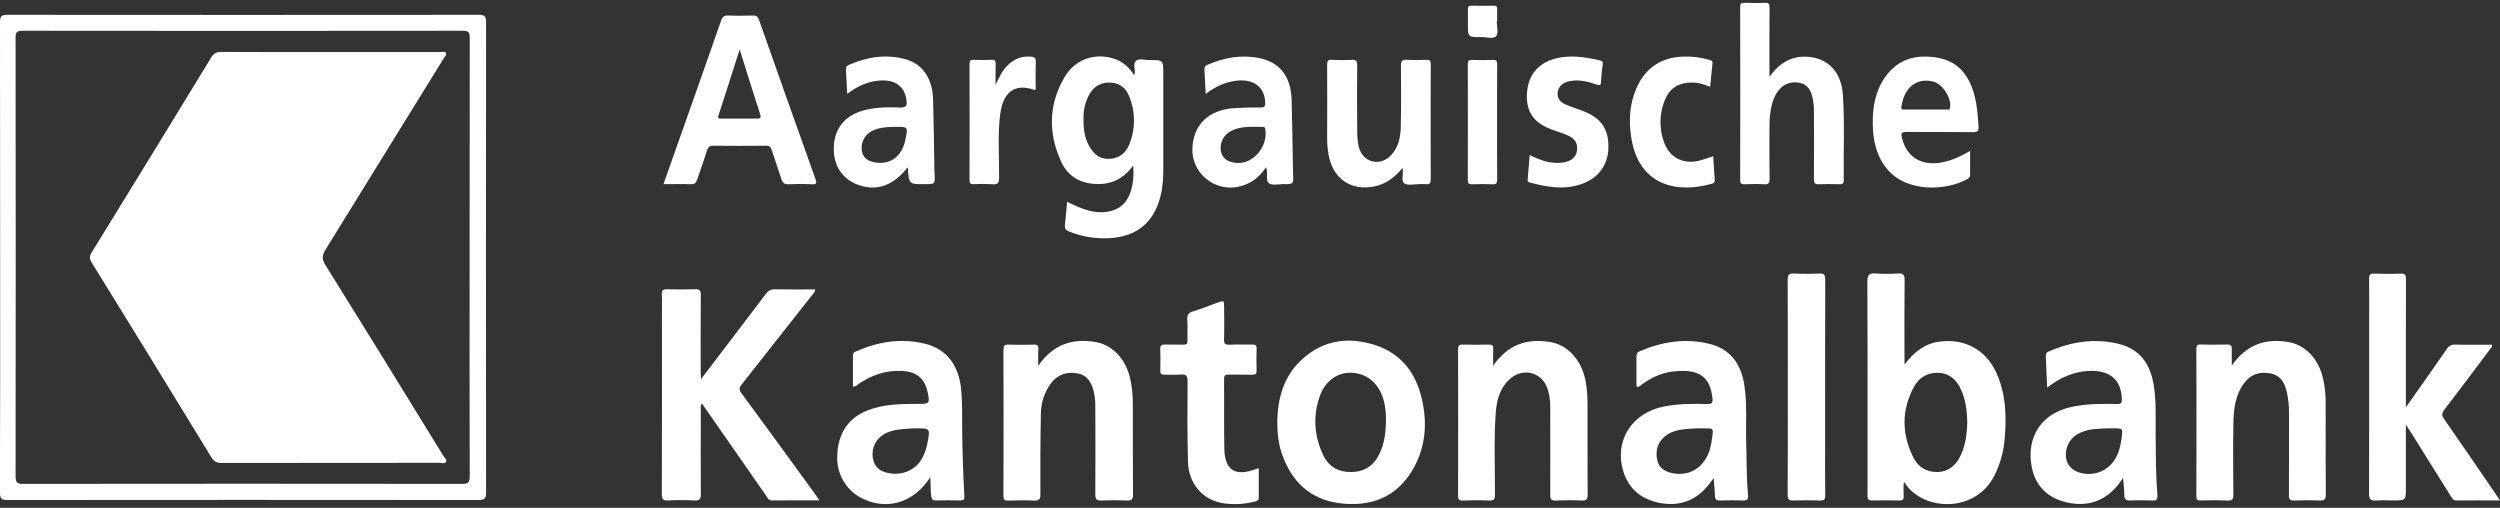 <svg width="512" height="104" viewBox="0 0 512 104" fill="none" xmlns="http://www.w3.org/2000/svg">
<rect x="0" y="0" width="512" height="104" fill="#333333" stroke="none"/>
<g clip-path="url(#clip0_9961_15746)">
<path d="M0.029 52.541C0.029 36.531 0.019 20.521 0 4.512C0 3.291 0.356 3.031 1.517 3.034C33.699 3.063 65.882 3.063 98.065 3.034C99.288 3.034 99.553 3.39 99.55 4.551C99.519 36.659 99.519 68.765 99.55 100.87C99.55 102.168 99.171 102.402 97.958 102.402C65.819 102.369 33.679 102.369 1.54 102.402C0.265 102.402 -0.018 102.062 -0.018 100.844C0.039 84.739 0.055 68.638 0.029 52.541ZM96.179 52.801C96.179 37.785 96.187 22.769 96.203 7.753C96.203 6.659 95.987 6.298 94.797 6.298C64.739 6.335 34.68 6.335 4.62 6.298C3.467 6.298 3.194 6.592 3.194 7.727C3.227 37.679 3.227 67.625 3.194 97.564C3.194 98.688 3.402 99.099 4.657 99.099C34.673 99.061 64.69 99.061 94.707 99.099C95.914 99.099 96.203 98.758 96.2 97.59C96.165 82.662 96.158 67.733 96.179 52.804V52.801Z" fill="white"/>
<path d="M143.568 77.644C148.136 71.648 152.509 65.932 156.846 60.187C157.334 59.543 157.81 59.231 158.664 59.249C161.414 59.307 164.167 59.27 166.938 59.27C166.938 59.886 166.546 60.135 166.297 60.455C161.503 66.559 156.697 72.659 151.881 78.753C151.379 79.382 151.307 79.792 151.834 80.509C156.922 87.415 161.962 94.359 167.008 101.285C167.25 101.62 167.473 101.971 167.814 102.472C164.453 102.472 161.266 102.459 158.077 102.485C157.394 102.485 157.228 101.981 156.948 101.579C152.561 95.289 148.18 88.996 143.752 82.633C143.368 83.07 143.526 83.553 143.526 83.976C143.513 89.716 143.495 95.455 143.526 101.194C143.526 102.173 143.334 102.555 142.264 102.493C140.447 102.402 138.627 102.402 136.81 102.493C135.771 102.542 135.537 102.21 135.543 101.194C135.576 88.467 135.582 75.742 135.563 63.018C135.563 62.111 135.634 61.2 135.545 60.301C135.457 59.403 135.857 59.224 136.654 59.242C138.555 59.286 140.461 59.301 142.368 59.242C143.287 59.208 143.529 59.501 143.521 60.403C143.482 65.711 143.5 71.017 143.503 76.325C143.51 76.668 143.539 77 143.568 77.644Z" fill="white"/>
<path d="M390.05 74.655C392.063 72.001 394.234 70.344 397.275 69.957C402.384 69.308 406.682 71.611 408.843 76.323C410.868 80.737 410.954 85.412 410.533 90.123C410.309 92.612 409.624 95.037 408.515 97.275C404.667 105.095 394.112 104.706 390.261 99.148C390.208 99.035 390.173 98.915 390.157 98.792L389.866 98.961C389.866 99.849 389.822 100.74 389.866 101.625C389.913 102.327 389.635 102.506 388.978 102.493C387.118 102.459 385.256 102.449 383.399 102.493C382.646 102.511 382.451 102.251 382.462 101.532C382.498 98.857 382.477 96.18 382.477 93.504C382.477 81.558 382.503 69.612 382.438 57.65C382.438 56.242 382.854 55.917 384.153 56.011C385.663 56.114 387.179 56.114 388.69 56.011C389.744 55.949 390.079 56.214 390.063 57.33C389.998 62.506 390.035 67.685 390.035 72.863L390.05 74.655ZM402.903 86.448C402.836 84.178 402.597 81.922 401.628 79.805C400.724 77.834 399.34 76.463 397.047 76.359C394.754 76.255 393.003 77.299 391.951 79.267C389.393 84.041 389.463 88.91 391.861 93.712C392.837 95.673 394.585 96.715 396.795 96.665C399.109 96.613 400.613 95.263 401.553 93.247C402.566 91.102 402.828 88.804 402.903 86.448Z" fill="white"/>
<path d="M512 102.48C508.884 102.48 505.983 102.462 503.087 102.495C502.425 102.495 502.22 102.095 501.942 101.649C499.171 97.192 496.39 92.74 493.597 88.292C493.379 87.947 493.138 87.612 492.72 86.994V99.932C492.72 102.482 492.72 102.482 490.198 102.482C489.032 102.482 487.86 102.412 486.697 102.503C485.533 102.594 485.17 102.303 485.175 101.054C485.232 89.367 485.209 77.681 485.209 65.994C485.209 63.018 485.235 60.039 485.191 57.063C485.191 56.284 485.37 56.011 486.191 56.039C488.008 56.102 489.826 56.117 491.644 56.039C492.603 55.995 492.745 56.343 492.743 57.203C492.712 65.399 492.725 73.596 492.725 81.794V83.399C493.592 82.176 494.257 81.252 494.911 80.322C496.968 77.395 499.036 74.476 501.059 71.528C501.516 70.858 501.986 70.549 502.84 70.57C505.339 70.638 507.84 70.593 510.338 70.593C510.45 71.113 510.078 71.357 509.857 71.648C506.78 75.754 503.713 79.867 500.583 83.932C500.041 84.638 500.038 85.072 500.537 85.791C504.123 90.939 507.666 96.133 511.221 101.327C511.436 101.628 511.642 101.945 512 102.48Z" fill="white"/>
<path d="M261.59 86.407C261.645 81.574 262.889 76.995 266.735 73.523C271.067 69.601 276.194 68.931 281.598 70.666C287.002 72.401 290.02 76.45 291.23 81.846C292.339 86.781 291.95 91.64 289.379 96.094C286.088 101.807 280.829 103.817 274.539 103.082C268.348 102.358 264.46 98.621 262.491 92.814C261.806 90.791 261.596 88.695 261.59 86.407ZM283.842 86.163C283.874 84.871 283.75 83.581 283.473 82.319C282.595 78.738 280.209 76.551 276.939 76.346C274.082 76.159 271.485 77.883 270.348 80.995C268.839 85.1 269.13 89.204 270.955 93.151C272.077 95.577 274.16 96.722 276.799 96.673C279.437 96.624 281.364 95.361 282.512 92.946C283.548 90.791 283.818 88.505 283.842 86.163Z" fill="white"/>
<path d="M212.628 74.933C215.651 70.534 219.588 69.248 224.351 70.045C227.987 70.653 230.761 73.749 231.571 78.042C231.862 79.609 232.007 81.2 232.005 82.794C232.023 88.962 231.989 95.13 232.039 101.296C232.039 102.285 231.779 102.547 230.81 102.503C229.083 102.425 227.351 102.428 225.616 102.503C224.632 102.545 224.318 102.306 224.318 101.246C224.364 95.167 224.341 89.087 224.318 83.005C224.32 82.058 224.212 81.114 223.995 80.192C223.557 78.413 222.764 76.855 220.71 76.476C218.42 76.05 216.513 76.72 215.14 78.621C213.866 80.428 213.178 82.583 213.168 84.794C213.059 90.266 213.052 95.743 213.07 101.22C213.07 102.228 212.833 102.56 211.792 102.519C210.023 102.428 208.247 102.464 206.476 102.519C205.772 102.537 205.505 102.373 205.507 101.602C205.533 91.598 205.533 81.594 205.507 71.588C205.507 70.809 205.717 70.549 206.525 70.578C208.252 70.64 209.984 70.632 211.719 70.578C212.465 70.554 212.698 70.788 212.657 71.52C212.587 72.518 212.628 73.538 212.628 74.933Z" fill="white"/>
<path d="M305.802 74.894C308.773 70.606 312.633 69.279 317.357 70.022C321.076 70.609 323.948 73.741 324.753 78.156C325.01 79.643 325.132 81.15 325.119 82.659C325.135 88.871 325.104 95.083 325.15 101.298C325.15 102.272 324.914 102.553 323.938 102.506C322.169 102.42 320.39 102.428 318.621 102.506C317.694 102.545 317.484 102.246 317.489 101.353C317.525 95.312 317.489 89.271 317.489 83.233C317.491 82.113 317.338 80.998 317.035 79.919C315.996 76.195 311.841 75.076 309.025 77.79C307.117 79.636 306.504 82.067 306.322 84.586C305.924 90.141 306.195 95.712 306.163 101.275C306.163 102.21 305.984 102.573 304.969 102.508C303.203 102.417 301.424 102.451 299.653 102.508C298.897 102.529 298.614 102.368 298.614 101.524C298.645 91.557 298.645 81.59 298.614 71.624C298.614 70.884 298.744 70.534 299.601 70.567C301.372 70.632 303.148 70.612 304.919 70.567C305.584 70.552 305.849 70.728 305.813 71.43C305.763 72.453 305.802 73.486 305.802 74.894Z" fill="white"/>
<path d="M419.262 79.374C419.164 77.135 419.078 75.112 418.982 73.092C418.958 72.596 419.002 72.224 419.571 71.978C424.212 69.983 428.98 69.204 433.954 70.44C438.197 71.495 440.293 74.455 441.031 78.566C441.659 82.072 441.433 85.617 441.472 89.149C441.516 93.247 441.506 97.346 441.833 101.433C441.903 102.316 441.633 102.534 440.794 102.498C439.283 102.436 437.764 102.423 436.255 102.498C435.299 102.547 435.081 102.142 435.065 101.303C435.044 100.231 434.912 99.158 434.806 97.87C434.442 98.39 434.195 98.753 433.923 99.104C431.424 102.309 428.11 103.716 424.129 103.059C420.233 102.418 417.283 100.304 416.26 96.333C414.933 91.185 416.683 84.763 424.804 83.223C427.716 82.67 430.653 82.688 433.588 82.74C434.403 82.755 434.59 82.532 434.564 81.74C434.442 78.052 432.416 76.058 428.708 75.956C425.189 75.876 422.163 77.138 419.262 79.374ZM431.497 87.724C430.593 87.778 429.679 87.794 428.786 87.892C427.583 87.999 426.418 88.365 425.37 88.965C424.56 89.467 423.916 90.198 423.52 91.066C423.123 91.933 422.992 92.898 423.142 93.84C423.386 95.398 424.487 96.475 426.259 96.883C427.589 97.216 428.992 97.103 430.253 96.564C431.514 96.024 432.564 95.086 433.242 93.894C434.021 92.572 434.322 91.102 434.52 89.612C434.78 87.724 434.743 87.721 432.798 87.721L431.497 87.724Z" fill="white"/>
<path d="M335.144 79.122C335.144 77.099 335.159 75.076 335.144 73.053C335.144 72.533 335.224 72.191 335.765 71.959C340.361 69.986 345.098 69.217 350.022 70.401C354.31 71.44 356.479 74.424 357.193 78.587C357.868 82.519 357.502 86.5 357.621 90.458C357.73 94.12 357.665 97.787 358 101.439C358.081 102.319 357.78 102.532 356.946 102.498C355.388 102.433 353.83 102.451 352.271 102.498C351.578 102.519 351.256 102.337 351.233 101.581C351.199 100.42 351.061 99.262 350.949 97.909C350.583 98.408 350.311 98.797 350.017 99.177C347.545 102.342 344.254 103.708 340.333 103.072C336.5 102.457 333.635 100.397 332.448 96.52C330.532 90.258 334.245 84.462 340.883 83.231C343.792 82.693 346.727 82.659 349.659 82.748C350.646 82.779 350.799 82.425 350.713 81.576C350.261 77.161 348.004 75.507 342.758 76.063C340.055 76.348 337.686 77.572 335.559 79.265L335.144 79.122ZM347.682 87.721C346.672 87.783 345.849 87.799 345.033 87.887C343.519 88.056 342.06 88.425 340.878 89.445C339.385 90.726 339.013 92.416 339.408 94.247C339.759 95.881 341.037 96.613 342.564 96.915C345.646 97.522 348.321 96.135 349.7 93.294C350.295 92.074 350.5 90.762 350.677 89.445C350.908 87.729 350.882 87.724 349.181 87.724L347.682 87.721Z" fill="white"/>
<path d="M457.08 74.853C460.085 70.57 463.929 69.269 468.606 70.038C472.12 70.612 474.893 73.515 475.782 77.616C476.125 79.172 476.299 80.761 476.301 82.355C476.301 88.653 476.267 94.954 476.324 101.252C476.324 102.316 475.995 102.55 475.026 102.501C473.299 102.428 471.567 102.431 469.832 102.501C468.972 102.534 468.764 102.27 468.77 101.433C468.806 95.824 468.79 90.217 468.788 84.607C468.807 83.099 468.644 81.594 468.302 80.124C467.866 78.353 467.032 76.889 465.084 76.489C462.931 76.05 461.041 76.572 459.662 78.369C457.748 80.865 457.444 83.836 457.395 86.817C457.319 91.648 457.34 96.481 457.395 101.311C457.395 102.29 457.156 102.547 456.189 102.503C454.372 102.418 452.554 102.464 450.736 102.485C450.154 102.485 449.811 102.467 449.814 101.685C449.845 91.59 449.845 81.495 449.814 71.401C449.814 70.687 450.055 70.541 450.707 70.557C452.481 70.596 454.255 70.619 456.026 70.557C456.932 70.521 457.127 70.874 457.065 71.681C457.044 72.609 457.08 73.538 457.08 74.853Z" fill="white"/>
<path d="M190.525 97.719C187.263 102.799 182.051 104.5 177.054 102.298C175.338 101.566 173.884 100.329 172.887 98.752C171.889 97.175 171.394 95.333 171.468 93.468C171.569 88.793 173.709 85.57 177.755 84.015C181.09 82.734 184.585 82.716 188.089 82.716C190.353 82.729 190.457 82.589 189.987 80.35C189.39 77.494 187.725 76.115 184.746 75.967C181.425 75.8 178.469 76.808 175.773 78.686C175.514 78.873 175.309 79.205 174.683 79.145C174.683 77.021 174.701 74.884 174.683 72.749C174.683 72.23 175.005 72.092 175.353 71.941C179.9 69.965 184.603 69.194 189.478 70.406C193.846 71.495 196.321 74.767 196.83 79.613C197.111 82.285 197.036 84.952 197.051 87.622C197.077 92.281 197.254 96.933 197.498 101.584C197.534 102.27 197.378 102.503 196.68 102.488C194.994 102.451 193.304 102.444 191.623 102.488C190.99 102.506 190.844 102.228 190.74 101.688C190.501 100.465 190.649 99.221 190.525 97.719ZM187.19 87.721C183.759 87.871 182.271 88.18 180.981 88.954C180.185 89.435 179.548 90.138 179.149 90.978C178.751 91.817 178.608 92.756 178.739 93.676C178.999 95.437 179.926 96.463 181.806 96.857C182.903 97.113 184.046 97.09 185.131 96.79C188.291 95.847 189.455 93.362 190 90.437C190.499 87.768 190.434 87.713 187.754 87.721H187.19Z" fill="white"/>
<path d="M218.536 41.335C221.157 42.584 223.59 43.753 226.452 43.413C229.049 43.114 230.74 41.743 231.54 39.304C232.09 37.626 232.228 35.881 232.083 33.915C230.124 36.551 227.668 37.811 224.499 37.689C221.216 37.554 218.7 36.092 217.355 33.172C214.651 27.306 214.716 21.395 218.035 15.772C220.201 12.095 224.284 10.734 228.234 12.046C229.969 12.622 231.236 13.796 232.215 15.323C232.311 15.206 232.392 15.154 232.399 15.092C232.514 14.204 232.025 13.03 232.599 12.495C233.223 11.9 234.417 12.31 235.342 12.303C238.243 12.277 238.243 12.303 238.243 15.126C238.243 21.551 238.243 27.976 238.243 34.398C238.243 36.38 238.149 38.359 237.64 40.291C236.253 45.566 232.88 48.378 227.436 48.763C224.545 48.96 221.646 48.501 218.957 47.42C218.3 47.16 218.009 46.838 218.1 46.093C218.282 44.545 218.386 43.005 218.536 41.335ZM221.912 24.257C221.858 26.425 222.133 28.189 223.014 29.825C223.936 31.536 225.206 32.661 227.317 32.528C229.332 32.399 230.61 31.264 231.298 29.518C232.57 26.369 232.553 22.846 231.251 19.709C230.613 18.11 229.418 17.034 227.551 16.918C225.522 16.793 224.039 17.632 223.068 19.369C222.259 20.864 221.857 22.547 221.905 24.246L221.912 24.257Z" fill="white"/>
<path d="M135.878 37.717C136.657 35.486 137.405 33.396 138.142 31.305C141.326 22.291 144.528 13.287 147.671 4.254C147.967 3.405 148.328 3.135 149.206 3.177C150.847 3.252 152.494 3.234 154.14 3.177C154.847 3.153 155.179 3.34 155.439 4.047C159.265 14.93 163.122 25.801 167.008 36.66C167.331 37.559 167.203 37.772 166.261 37.733C164.703 37.653 163.143 37.653 161.586 37.733C160.599 37.795 160.235 37.4 159.973 36.533C159.373 34.565 158.649 32.638 158.033 30.674C157.831 30.033 157.529 29.835 156.854 29.843C153.265 29.879 149.675 29.879 146.084 29.843C145.362 29.843 145.045 30.03 144.814 30.749C144.196 32.757 143.456 34.725 142.801 36.723C142.578 37.4 142.295 37.761 141.469 37.73C139.669 37.663 137.859 37.717 135.878 37.717ZM151.481 10.121C150 14.759 148.603 19.211 147.151 23.626C146.907 24.376 147.305 24.288 147.749 24.285C150.164 24.285 152.579 24.285 154.992 24.285C155.659 24.285 155.932 24.192 155.683 23.418C154.28 19.073 152.925 14.707 151.481 10.121Z" fill="white"/>
<path d="M362.392 15.731C364.488 12.77 367.067 11.376 370.342 11.64C374.479 11.975 377.094 14.837 377.411 19.328C377.821 25.184 377.507 31.053 377.603 36.915C377.603 37.535 377.403 37.743 376.785 37.728C375.359 37.694 373.928 37.673 372.508 37.728C371.705 37.764 371.49 37.512 371.495 36.712C371.528 32.014 371.495 27.314 371.495 22.613C371.495 21.751 371.402 20.892 371.217 20.05C370.908 18.632 370.282 17.38 368.763 17.014C367.243 16.648 365.745 16.92 364.589 18.13C363.376 19.395 362.911 20.987 362.621 22.668C362.361 24.122 362.384 25.584 362.384 27.049C362.384 30.238 362.348 33.43 362.408 36.619C362.426 37.546 362.148 37.788 361.262 37.733C359.964 37.652 358.665 37.678 357.367 37.733C356.692 37.756 356.385 37.658 356.388 36.855C356.417 25.04 356.417 13.226 356.388 1.411C356.388 0.694 356.632 0.556 357.276 0.577C358.658 0.621 360.044 0.652 361.431 0.577C362.291 0.525 362.405 0.852 362.4 1.616C362.364 5.797 362.382 9.981 362.382 14.162L362.392 15.731Z" fill="white"/>
<path d="M257.793 95.873C257.793 97.971 257.793 99.87 257.793 101.766C257.793 102.238 257.736 102.514 257.157 102.664C254.943 103.275 252.624 103.404 250.356 103.041C246.2 102.329 243.406 98.958 243.294 94.522C243.157 89.045 243.167 83.563 243.219 78.083C243.219 76.889 242.873 76.611 241.775 76.707C240.676 76.803 239.614 76.707 238.534 76.74C237.869 76.769 237.607 76.564 237.627 75.873C237.669 74.406 237.677 72.936 237.627 71.471C237.596 70.692 237.942 70.536 238.63 70.562C239.882 70.604 241.139 70.544 242.393 70.586C243.024 70.606 243.216 70.386 243.201 69.767C243.162 68.303 243.258 66.83 243.162 65.368C243.099 64.402 243.476 64.038 244.351 63.768C246.031 63.249 247.668 62.589 249.325 61.989C250.704 61.493 250.706 61.496 250.706 63.01C250.706 65.165 250.758 67.326 250.683 69.482C250.649 70.424 250.942 70.638 251.838 70.593C253.35 70.521 254.867 70.593 256.378 70.56C257.09 70.536 257.381 70.708 257.352 71.476C257.295 72.941 257.303 74.411 257.352 75.878C257.373 76.564 257.142 76.761 256.466 76.743C254.867 76.696 253.264 76.756 251.664 76.715C250.989 76.699 250.683 76.813 250.691 77.605C250.732 82.35 250.662 87.098 250.74 91.845C250.815 96.296 252.937 97.649 257.173 96.083C257.274 96.042 257.388 96.011 257.793 95.873Z" fill="white"/>
<path d="M366.14 79.221C366.14 71.928 366.165 64.636 366.114 57.346C366.114 56.242 366.412 55.959 367.477 56.019C369.161 56.11 370.849 56.11 372.533 56.019C373.572 55.964 373.814 56.279 373.809 57.289C373.772 68.422 373.785 79.553 373.785 90.687C373.785 94.268 373.754 97.849 373.809 101.431C373.822 102.306 373.549 102.521 372.72 102.498C370.903 102.444 369.085 102.433 367.267 102.498C366.355 102.532 366.111 102.259 366.114 101.35C366.158 93.977 366.14 86.599 366.14 79.221Z" fill="white"/>
<path d="M287.234 34.406C285.66 36.297 283.904 37.652 281.629 38.146C276.695 39.213 272.921 36.588 272.077 31.604C271.89 30.5 271.797 29.383 271.799 28.264C271.815 23.262 271.823 18.263 271.799 13.261C271.799 12.482 271.955 12.222 272.784 12.256C274.122 12.332 275.463 12.332 276.801 12.256C277.692 12.204 277.967 12.451 277.957 13.378C277.905 17.559 277.915 21.74 277.957 25.922C277.957 27.34 277.939 28.763 278.3 30.16C279.079 33.209 282.491 34.164 284.748 31.928C286.387 30.308 286.826 28.178 286.875 26.01C286.971 21.829 286.956 17.645 286.912 13.463C286.912 12.51 287.112 12.181 288.109 12.251C289.446 12.321 290.786 12.321 292.124 12.251C292.786 12.227 293.017 12.406 293.015 13.105C292.99 20.995 292.99 28.885 293.015 36.775C293.015 37.517 292.794 37.793 292.062 37.712C291.633 37.665 291.197 37.712 290.763 37.712C289.685 37.697 288.358 38.055 287.605 37.554C286.852 37.053 287.519 35.645 287.234 34.406Z" fill="white"/>
<path d="M403.477 30.903C403.477 32.679 403.477 34.227 403.477 35.777C403.492 35.947 403.456 36.118 403.372 36.267C403.289 36.416 403.163 36.537 403.01 36.614C398.649 39.102 390.544 39.47 386.532 34.679C384.246 31.957 383.573 28.706 383.54 25.296C383.506 21.886 384.08 18.595 386.106 15.744C388.77 11.991 392.57 11.069 396.865 11.832C401.161 12.596 403.345 15.609 404.384 19.593C404.929 21.67 405.077 23.828 405.199 25.981C405.246 26.81 405.028 27.069 404.16 27.059C399.579 27.015 394.998 27.059 390.417 27.02C389.451 27.02 389.292 27.246 389.508 28.176C390.458 32.31 393.715 34.196 398.195 33.157C400.015 32.736 401.672 31.954 403.477 30.903ZM394.453 22.426C395.834 22.426 397.213 22.426 398.592 22.426C398.875 22.426 399.28 22.636 399.371 22.062C399.725 20.076 397.798 17.107 395.813 16.668C392.409 15.912 389.903 18.016 389.404 21.935C389.329 22.517 389.71 22.434 390.045 22.434C391.523 22.428 392.988 22.426 394.453 22.426Z" fill="white"/>
<path d="M185.86 34.281C183.149 37.829 179.926 39.083 176.36 38.06C172.943 37.081 170.87 34.424 170.761 30.869C170.644 27.007 172.467 24.179 175.911 22.917C178.648 21.914 181.513 21.927 184.354 22.023C185.653 22.067 185.769 21.572 185.653 20.548C185.281 17.642 183.232 16.196 179.975 16.51C177.589 16.738 175.519 17.689 173.511 19.232C173.418 17.463 173.345 15.855 173.252 14.24C173.215 13.721 173.415 13.476 173.878 13.274C177.625 11.648 181.49 11.03 185.479 12.139C188.964 13.105 190.982 16.105 191.099 20.366C191.228 25.023 191.283 29.682 191.358 34.339C191.358 34.725 191.358 35.118 191.389 35.502C191.525 37.717 191.527 37.717 189.351 37.717C186.149 37.717 186.149 37.717 185.946 34.541C185.924 34.453 185.895 34.366 185.86 34.281ZM183.357 25.971C180.97 25.986 179.461 26.285 178.352 26.953C177.641 27.373 177.084 28.011 176.763 28.772C176.441 29.533 176.372 30.377 176.566 31.18C176.841 32.422 177.96 33.183 179.734 33.334C182.63 33.575 184.731 31.856 185.408 28.687C185.995 25.96 185.995 25.96 183.352 25.979L183.357 25.971Z" fill="white"/>
<path d="M246.933 19.242C246.842 17.45 246.774 15.9 246.673 14.349C246.637 13.817 246.769 13.497 247.312 13.264C250.717 11.791 254.241 11.147 257.908 11.898C262.164 12.77 264.4 15.731 264.53 20.507C264.644 25.119 264.707 29.734 264.79 34.346C264.79 34.736 264.79 35.126 264.816 35.513C264.93 37.717 264.933 37.725 262.775 37.712C261.785 37.712 260.539 38.011 259.879 37.533C259.219 37.055 259.619 35.684 259.427 34.723C259.401 34.606 259.365 34.489 259.297 34.23C257.866 36.403 256.009 37.775 253.503 38.27C248.584 39.242 243.969 35.323 244.206 30.318C244.434 25.439 247.597 22.444 252.901 22.138C254.67 22.037 256.441 21.993 258.214 22.005C258.993 22.005 259.134 21.745 259.115 21.044C259.03 17.892 256.843 16.165 253.384 16.51C251.007 16.749 248.932 17.702 246.933 19.242ZM253.532 33.378C256.84 33.476 259.765 29.82 259.121 26.425C259.058 26.109 258.97 25.974 258.653 25.979C256.466 26.012 254.251 25.753 252.173 26.792C251.393 27.171 250.761 27.801 250.379 28.581C249.997 29.36 249.886 30.245 250.065 31.095C250.407 32.544 251.579 33.321 253.532 33.378Z" fill="white"/>
<path d="M313.279 31.739C315.547 32.9 317.694 33.604 320.058 33.297C321.67 33.084 322.764 32.206 322.951 30.96C323.187 29.384 322.618 28.394 320.909 27.656C319.85 27.197 318.728 26.877 317.645 26.47C314.097 25.116 312.568 22.886 312.711 19.312C312.866 15.583 314.835 13.035 318.367 12.04C321.509 11.163 324.6 11.669 327.698 12.375C328.134 12.474 328.314 12.679 328.238 13.196C328.056 14.345 327.943 15.504 327.898 16.666C327.875 17.484 327.657 17.556 326.916 17.297C325.163 16.684 323.366 16.227 321.463 16.622C319.977 16.933 319.172 17.707 319.016 18.902C318.832 20.354 319.733 21.029 320.868 21.499C322.003 21.969 323.205 22.335 324.366 22.797C328.002 24.257 329.495 26.514 329.397 30.35C329.308 33.791 327.348 36.445 324.021 37.65C320.426 38.948 316.887 38.33 313.349 37.39C312.983 37.291 312.83 37.117 312.866 36.762C313.009 35.146 313.136 33.526 313.279 31.739Z" fill="white"/>
<path d="M350.861 31.986C350.965 33.635 351.053 35.216 351.17 36.798C351.191 36.892 351.192 36.988 351.173 37.082C351.154 37.176 351.115 37.265 351.06 37.343C351.005 37.421 350.934 37.487 350.852 37.536C350.77 37.586 350.678 37.617 350.583 37.629C343.311 39.707 335.614 37.922 334.089 28.215C333.549 24.794 333.708 21.439 335.079 18.208C336.897 13.923 340.177 11.716 344.815 11.586C346.588 11.532 348.359 11.755 350.064 12.248C350.495 12.373 350.775 12.464 350.718 12.983C350.547 14.557 350.396 16.131 350.233 17.772C349.157 17.369 348.238 17.009 347.243 16.941C343.589 16.681 341.53 18.177 340.52 21.751C339.856 24.088 339.92 26.572 340.701 28.872C341.803 32.248 344.672 33.772 348.152 32.874C349.056 32.635 349.934 32.297 350.861 31.986Z" fill="white"/>
<path d="M203.887 17.409C204.627 15.824 205.214 14.552 206.224 13.513C207.572 12.147 209.156 11.435 211.099 11.591C211.756 11.648 212.166 11.822 212.137 12.677C212.054 14.567 212.111 16.466 212.111 18.351C211.971 18.377 211.88 18.427 211.815 18.403C207.574 16.915 205.406 19.182 204.86 23.265C204.279 27.597 204.655 31.962 204.616 36.312C204.616 37.401 204.427 37.855 203.227 37.733C201.976 37.648 200.721 37.643 199.469 37.717C198.848 37.736 198.555 37.637 198.557 36.897C198.585 28.964 198.585 21.03 198.557 13.095C198.557 12.388 198.791 12.23 199.44 12.253C200.651 12.3 201.863 12.31 203.076 12.253C203.793 12.217 203.938 12.492 203.915 13.139C203.868 14.438 203.887 15.733 203.887 17.409Z" fill="white"/>
<path d="M306.605 24.974C306.605 28.9 306.582 32.825 306.626 36.751C306.626 37.556 306.421 37.79 305.623 37.743C304.242 37.676 302.855 37.689 301.468 37.743C300.78 37.767 300.603 37.546 300.606 36.871C300.627 28.976 300.627 21.082 300.606 13.188C300.606 12.44 300.824 12.243 301.543 12.271C302.925 12.326 304.312 12.329 305.699 12.271C306.439 12.24 306.631 12.472 306.626 13.199C306.587 17.115 306.605 21.039 306.605 24.974Z" fill="white"/>
<path d="M306.532 4.374C306.532 5.413 306.937 6.771 306.428 7.366C305.823 8.077 304.408 7.573 303.348 7.589C300.624 7.628 300.624 7.602 300.624 4.87C300.624 3.878 300.65 2.888 300.624 1.899C300.603 1.328 300.819 1.159 301.374 1.169C302.883 1.2 304.395 1.203 305.904 1.169C306.493 1.156 306.644 1.387 306.626 1.922C306.592 2.74 306.626 3.558 306.626 4.376L306.532 4.374Z" fill="white"/>
<path d="M67.749 10.659C75.232 10.659 82.714 10.659 90.196 10.659C90.575 10.659 91.094 10.482 91.297 10.802C91.556 11.214 91.094 11.581 90.881 11.934C82.825 25.009 74.752 38.074 66.661 51.129C65.921 52.318 65.903 53.102 66.661 54.305C74.759 67.302 82.81 80.328 90.814 93.382C91.047 93.759 91.608 94.148 91.333 94.603C91.058 95.058 90.453 94.782 89.996 94.782C75.12 94.793 60.243 94.803 45.365 94.813C44.381 94.813 43.831 94.533 43.306 93.678C35.169 80.356 26.992 67.051 18.777 53.764C18.304 53.001 18.291 52.479 18.777 51.702C26.968 38.409 35.13 25.096 43.262 11.762C43.781 10.903 44.35 10.627 45.34 10.633C52.788 10.69 60.27 10.659 67.749 10.659Z" fill="white"/>
</g>
<defs>
<clipPath id="clip0_9961_15746">
<rect width="512" height="102.69" fill="white" transform="translate(0 0.561)"/>
</clipPath>
</defs>
</svg>

